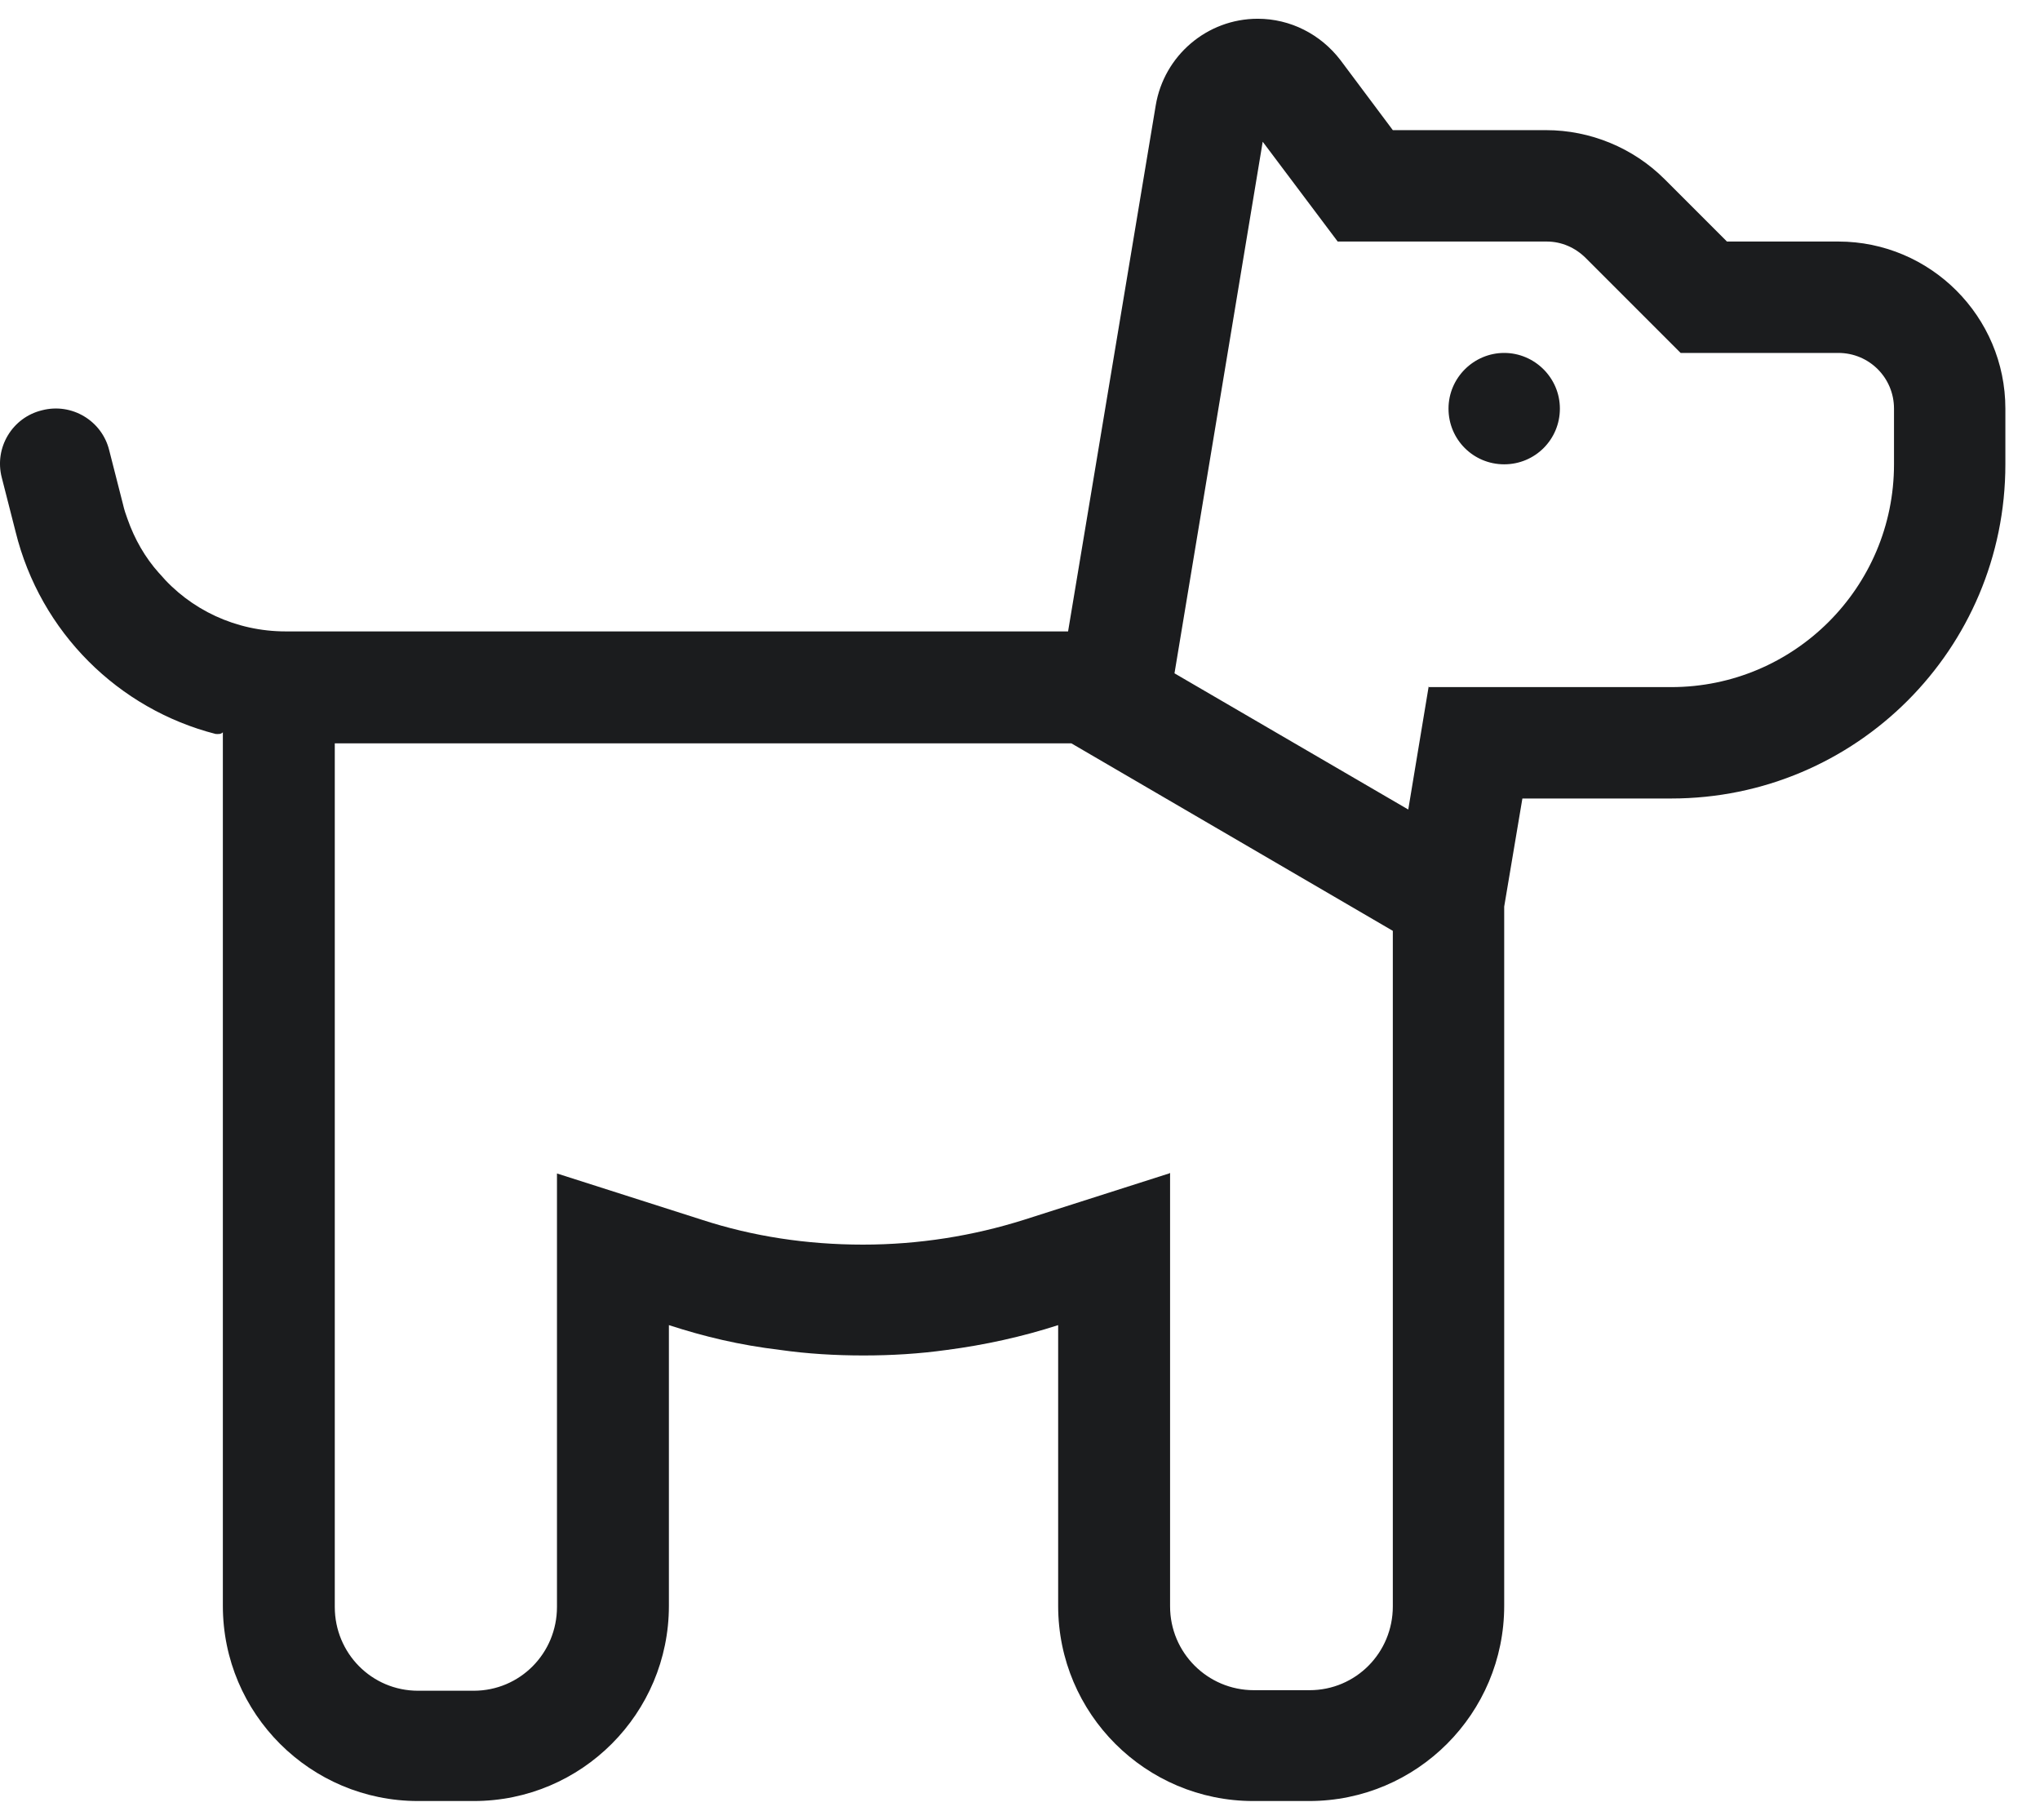 <svg width="37" height="33" viewBox="0 0 37 33" fill="none" xmlns="http://www.w3.org/2000/svg">
<path d="M2.892 10.4C3.452 11.06 4.282 11.45 5.182 11.45H19.372L20.962 1.91C21.112 1.01 21.892 0.34 22.812 0.34C23.402 0.34 23.952 0.62 24.312 1.09L25.262 2.36H28.042C28.842 2.36 29.622 2.68 30.192 3.25L31.322 4.38H33.342C35.012 4.38 36.372 5.74 36.372 7.41V8.42C36.372 11.77 33.662 14.48 30.312 14.48H27.612L27.282 16.44V29.12C27.282 31.07 25.702 32.66 23.742 32.66H22.732C20.782 32.66 19.192 31.08 19.192 29.12V24.03C18.542 24.24 17.862 24.39 17.172 24.48C16.672 24.55 16.172 24.58 15.662 24.58C15.152 24.58 14.642 24.55 14.152 24.48C13.402 24.39 12.782 24.24 12.132 24.03V29.12C12.132 31.07 10.552 32.66 8.592 32.66H7.582C5.632 32.66 4.042 31.08 4.042 29.12V13.46C4.042 13.46 4.042 13.37 4.042 13.28C4.002 13.32 3.952 13.31 3.912 13.31C2.152 12.86 0.732 11.47 0.282 9.64L0.032 8.66C-0.108 8.12 0.222 7.57 0.762 7.44C1.302 7.3 1.852 7.63 1.982 8.17L2.232 9.15C2.252 9.24 2.282 9.33 2.312 9.41C2.442 9.78 2.632 10.11 2.882 10.39L2.892 10.4ZM21.222 21.27V29.13C21.222 29.97 21.902 30.65 22.742 30.65H23.752C24.592 30.65 25.262 29.97 25.262 29.13V16.88L19.432 13.48H6.072V29.14C6.072 29.98 6.742 30.66 7.582 30.66H8.592C9.432 30.66 10.102 29.98 10.102 29.14V21.28L12.732 22.12C13.652 22.42 14.632 22.57 15.652 22.57C16.672 22.57 17.652 22.41 18.572 22.12L21.202 21.28L21.222 21.27ZM25.902 12.46H30.312C32.542 12.46 34.352 10.65 34.352 8.42V7.41C34.352 6.85 33.902 6.4 33.342 6.4H30.482L28.762 4.68C28.572 4.49 28.322 4.38 28.052 4.38H24.262L22.902 2.57L21.302 12.21L25.542 14.68L25.912 12.45L25.902 12.46ZM26.272 7.41C26.272 6.85 26.732 6.4 27.282 6.4C27.832 6.4 28.292 6.85 28.292 7.41C28.292 7.97 27.842 8.42 27.282 8.42C26.722 8.42 26.272 7.97 26.272 7.41Z" fill="#1B1C1E"/>
</svg>
